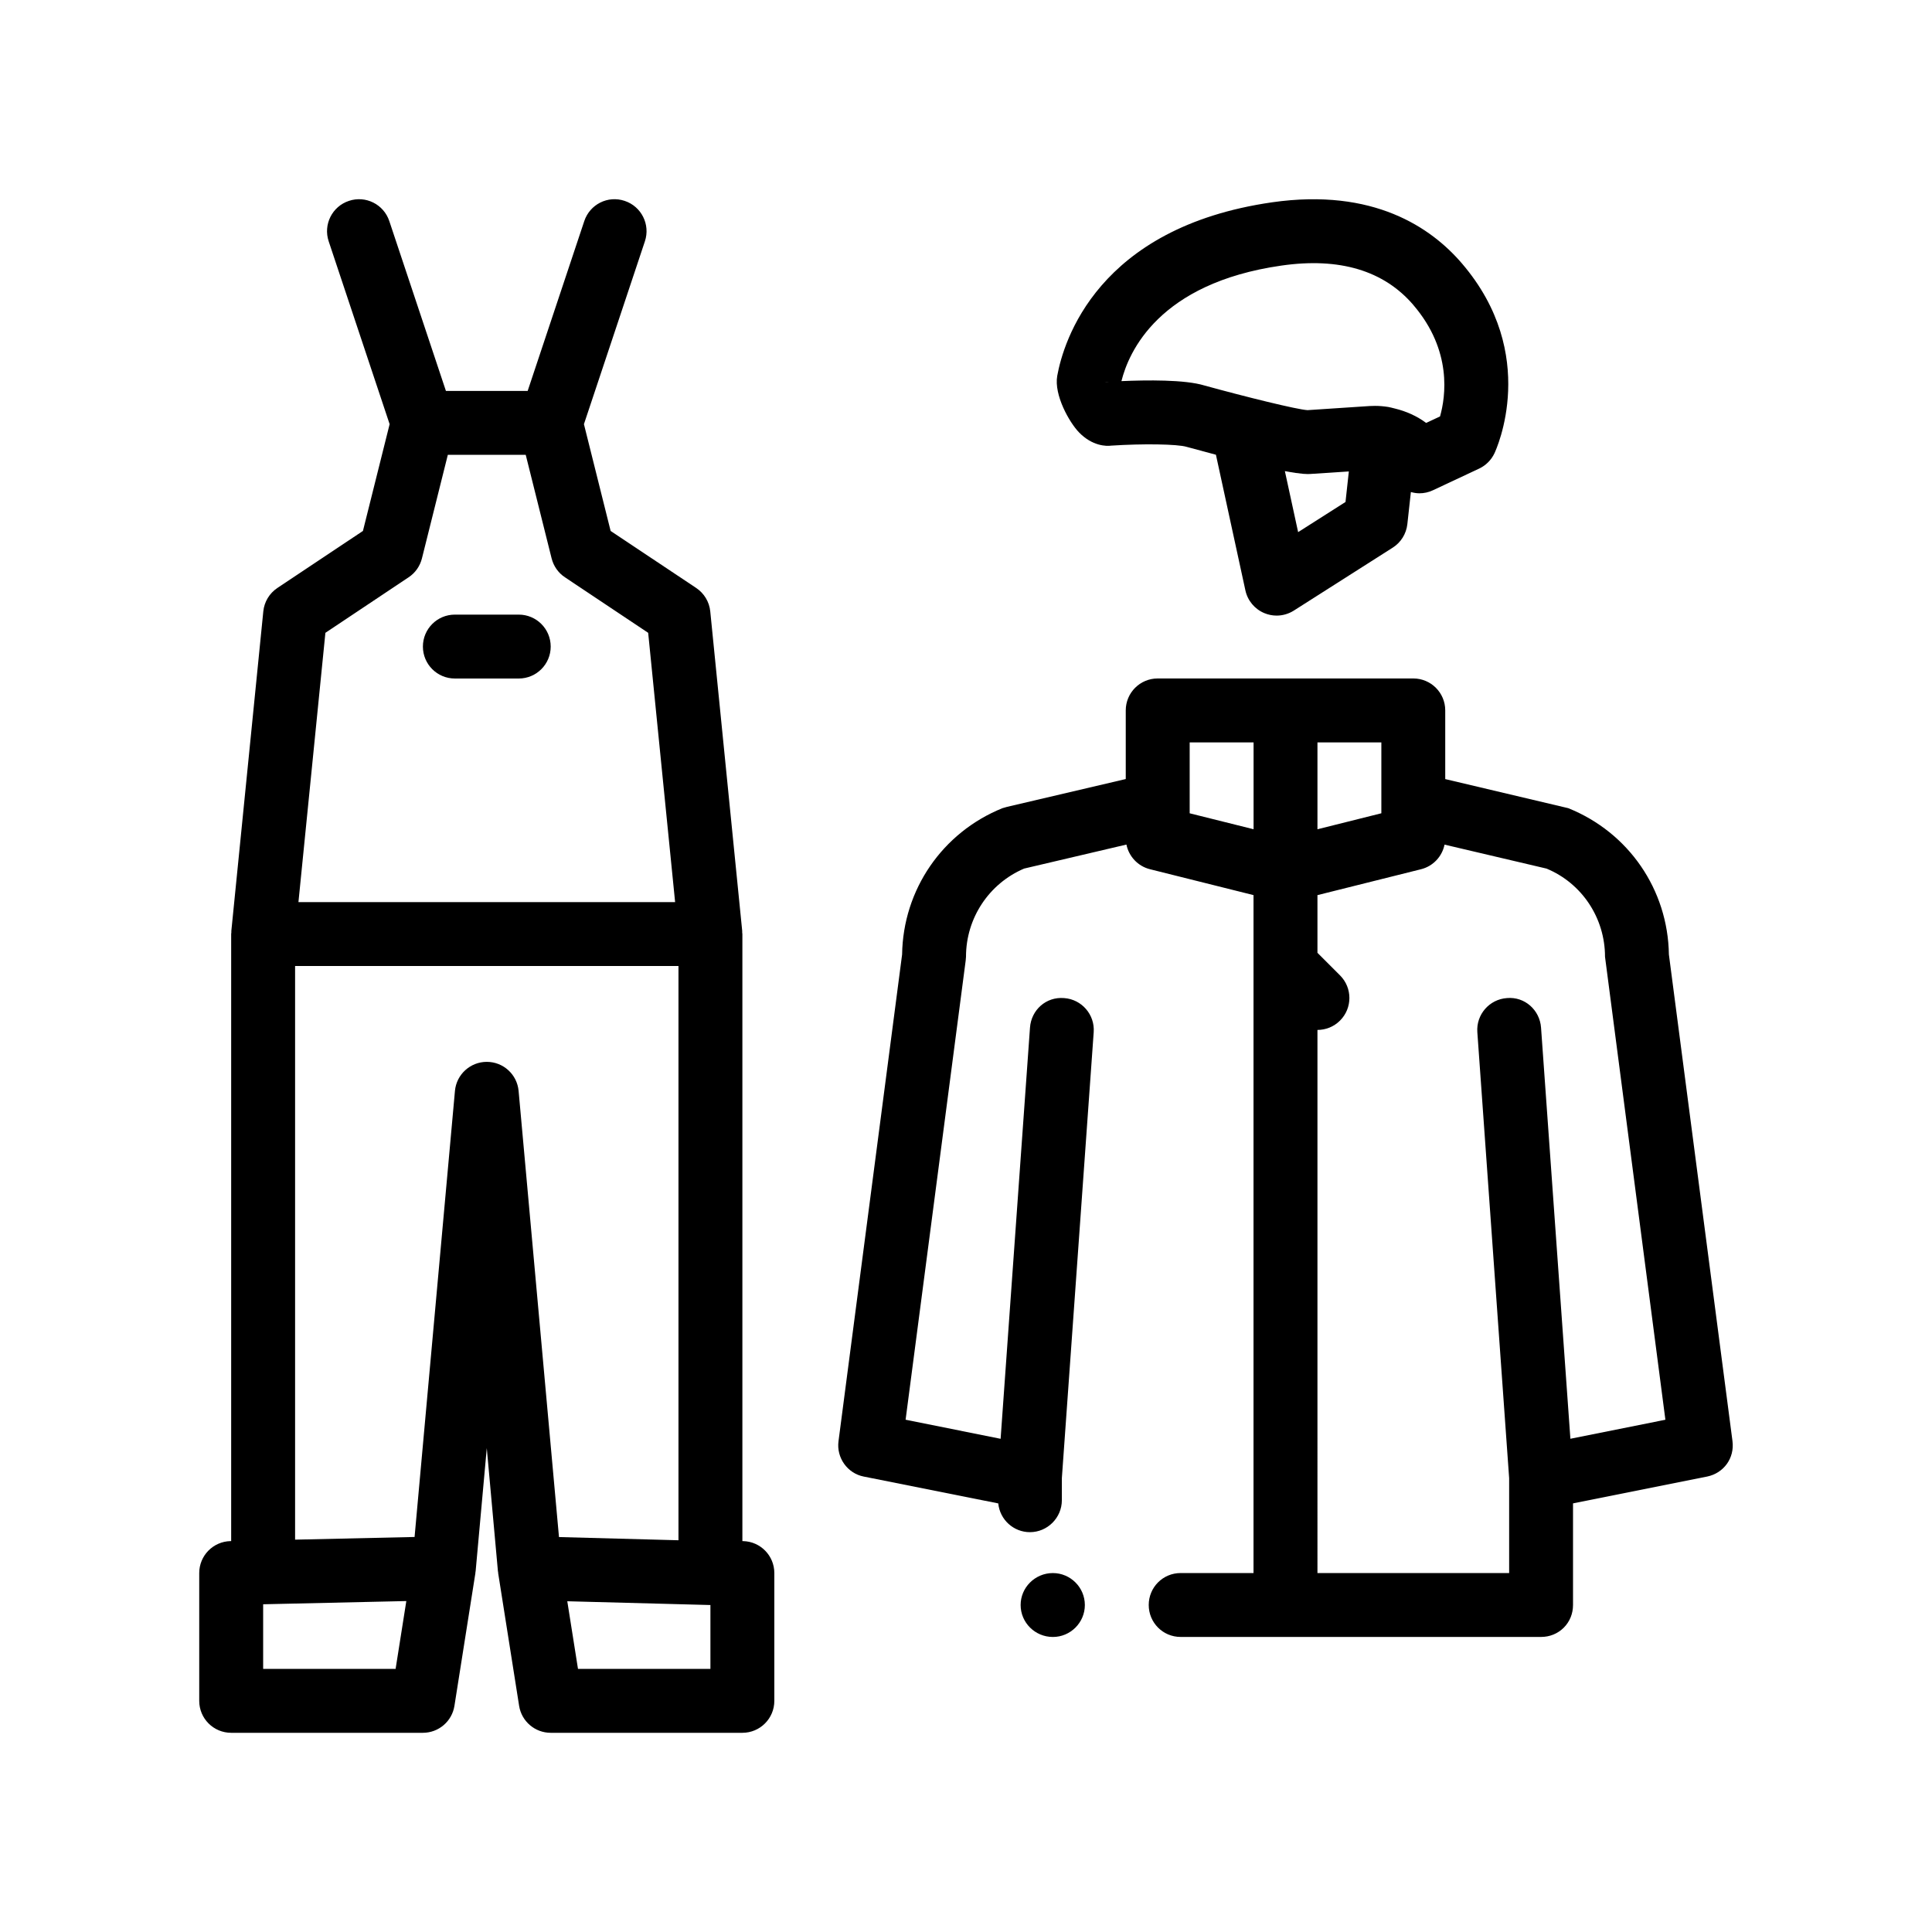 <?xml version="1.0" encoding="UTF-8"?>
<!-- Uploaded to: SVG Repo, www.svgrepo.com, Generator: SVG Repo Mixer Tools -->
<svg fill="#000000" width="800px" height="800px" version="1.1" viewBox="144 144 512 512" xmlns="http://www.w3.org/2000/svg">
 <path d="m340.93 552.41-0.191-0.004v-160.87c0-0.152-0.035-0.289-0.047-0.434-0.004-0.141 0.016-0.277 0-0.414l-8.465-84.664c-0.25-2.519-1.621-4.797-3.727-6.203l-22.676-15.113-7.074-28.301 16.156-48.461c1.48-4.438-0.922-9.234-5.356-10.707-4.465-1.508-9.234 0.918-10.711 5.352l-15.004 45.012h-21.66l-15.004-45.012c-1.477-4.434-6.262-6.856-10.711-5.352-4.438 1.473-6.836 6.266-5.356 10.707l16.152 48.461-7.074 28.301-22.676 15.113c-2.106 1.406-3.477 3.68-3.727 6.203l-8.469 84.664c-0.016 0.141 0.012 0.277 0 0.414-0.012 0.145-0.047 0.281-0.047 0.434v160.87l-0.188 0.004c-4.602 0.105-8.277 3.863-8.277 8.469v33.867c0 4.68 3.789 8.465 8.465 8.465h50.805c4.168 0 7.715-3.031 8.363-7.144l5.547-35.129c0.016-0.082 0-0.16 0.012-0.242 0.016-0.105 0.051-0.211 0.059-0.316l2.953-32.613 2.953 32.613c0.012 0.109 0.047 0.211 0.059 0.316 0.012 0.082 0 0.16 0.012 0.242l5.547 35.129c0.648 4.109 4.195 7.144 8.363 7.144h50.801c4.676 0 8.469-3.785 8.469-8.465v-33.867c0-4.606-3.676-8.363-8.277-8.469zm-89.258 15.934-2.832 17.93h-35.102v-17.125l37.941-0.852zm-21.438-256.64 22.066-14.723c1.754-1.164 3.004-2.953 3.516-4.992l6.863-27.453h20.645l6.863 27.453c0.516 2.039 1.762 3.828 3.516 4.992l22.07 14.723 7.141 71.371h-99.824zm34.332 121.41-10.699 118.2-31.664 0.711v-152.02h101.6v152.18l-31.664-0.848-0.004-0.031-10.699-118.2c-0.398-4.367-4.051-7.703-8.434-7.703-4.379 0.004-8.039 3.344-8.438 7.707zm67.48 136.23h0.223v16.934h-35.094l-2.836-17.93zm271.08-43.434-16.852-128.96c-0.258-17.191-10.664-32.344-26.672-38.777l-32.598-7.707v-18.199c0-4.68-3.785-8.469-8.465-8.469h-67.738c-4.68 0-8.465 3.789-8.465 8.469v18.188l-31.492 7.379-1.195 0.344c-15.914 6.434-26.328 21.59-26.582 38.777l-16.852 128.96c-0.594 4.398 2.371 8.551 6.691 9.391l35.645 7.113c0.422 4.324 4.066 7.621 8.383 7.621 4.656 0 8.469-3.812 8.469-8.469v-5.836l8.438-118.19c0.336-4.664-3.176-8.715-7.84-9.043-4.812-0.402-8.715 3.18-9.043 7.836l-7.785 108.96-25.18-5.059 15.922-121.67 0.086-1.02c0-10.242 6.09-19.387 15.402-23.367l27.113-6.363c0.641 3.144 3.019 5.723 6.227 6.531l27.453 6.863v179.66h-19.305c-4.734 0-8.465 3.809-8.465 8.465s3.727 8.469 8.465 8.469h95.512c2.281 0 4.398-0.852 6.012-2.453 1.602-1.613 2.453-3.727 2.453-6.012v-26.93l35.562-7.113c4.406-0.922 7.281-4.906 6.695-9.391zm-143.85-166.38v-18.789h16.934v23.016l-7.93-1.98zm50.797-13.059v13.055l-9.02 2.258-7.914 1.98v-23.02h16.934zm-16.934 70.473c2.168 0 4.332-0.828 5.984-2.481 3.309-3.305 3.309-8.664 0-11.977l-5.984-5.984v-15.285l27.453-6.863c3.203-0.801 5.582-3.375 6.227-6.519l27.031 6.352c9.402 3.894 15.496 13.121 15.496 23.367l16 122.69-25.176 5.043-7.777-108.95c-0.332-4.656-4.309-8.266-9.047-7.836-4.664 0.328-8.176 4.379-7.836 9.043l8.43 118.19v25.145h-50.801zm-61.641 152.4c0 4.656-3.812 8.469-8.469 8.469-4.742 0-8.551-3.812-8.551-8.469 0-2.301 0.938-4.398 2.453-5.926 1.547-1.562 3.703-2.539 6.09-2.539 4.664 0 8.477 3.809 8.477 8.465zm7.019-307.25c8.277-0.543 17.496-0.422 19.949 0.324 2.852 0.785 5.394 1.465 7.766 2.09l7.812 35.957c0.59 2.711 2.465 4.953 5.019 6.019 1.055 0.438 2.152 0.656 3.258 0.656 1.586 0 3.168-0.449 4.551-1.324l26.219-16.688c2.168-1.379 3.586-3.664 3.871-6.219l0.934-8.516c0.734 0.207 1.492 0.336 2.262 0.336 1.211 0 2.434-0.258 3.586-0.805l12.238-5.738c1.777-0.836 3.203-2.262 4.051-4.035 0.504-1.059 12.055-26.207-8.594-50.32-8.141-9.516-23.449-20.051-50.285-16.223-46.344 6.656-55.324 36.867-56.977 45.996-0.902 5.082 3.211 12.34 5.762 14.973 3.543 3.668 7.297 3.707 8.578 3.516zm80.059-37.246v0.012c10.344 12.078 8.52 24.312 7.047 29.5l-3.68 1.719c-2.453-1.828-5.281-3.082-8.246-3.805-0.344-0.082-0.68-0.188-1.027-0.258-0.266-0.051-0.523-0.125-0.789-0.172-0.016 0-0.035 0-0.051-0.004-1.129-0.176-2.273-0.277-3.426-0.277-0.48 0-0.957 0.012-1.43 0.039l-16.465 1.09c-2.785-0.156-16.469-3.547-27.316-6.531-5.219-1.598-15.395-1.445-22-1.16 1.895-7.648 9.805-25.945 42.375-30.617 15.402-2.223 27.184 1.309 35.008 10.465zm-81.832 20.422c0.352-0.055 0.699-0.074 1.039-0.074h0.082c-0.418 0.027-0.793 0.051-1.121 0.074zm63.828 31.758-12.555 7.992-3.512-16.172c4.664 0.875 6.019 0.789 6.656 0.762l10.297-0.672zm-210.63 38.32c0 4.68-3.789 8.465-8.469 8.465h-16.934c-4.676 0-8.465-3.785-8.465-8.465 0-4.68 3.789-8.469 8.465-8.469h16.934c4.676 0 8.469 3.785 8.469 8.469z"/>
</svg>